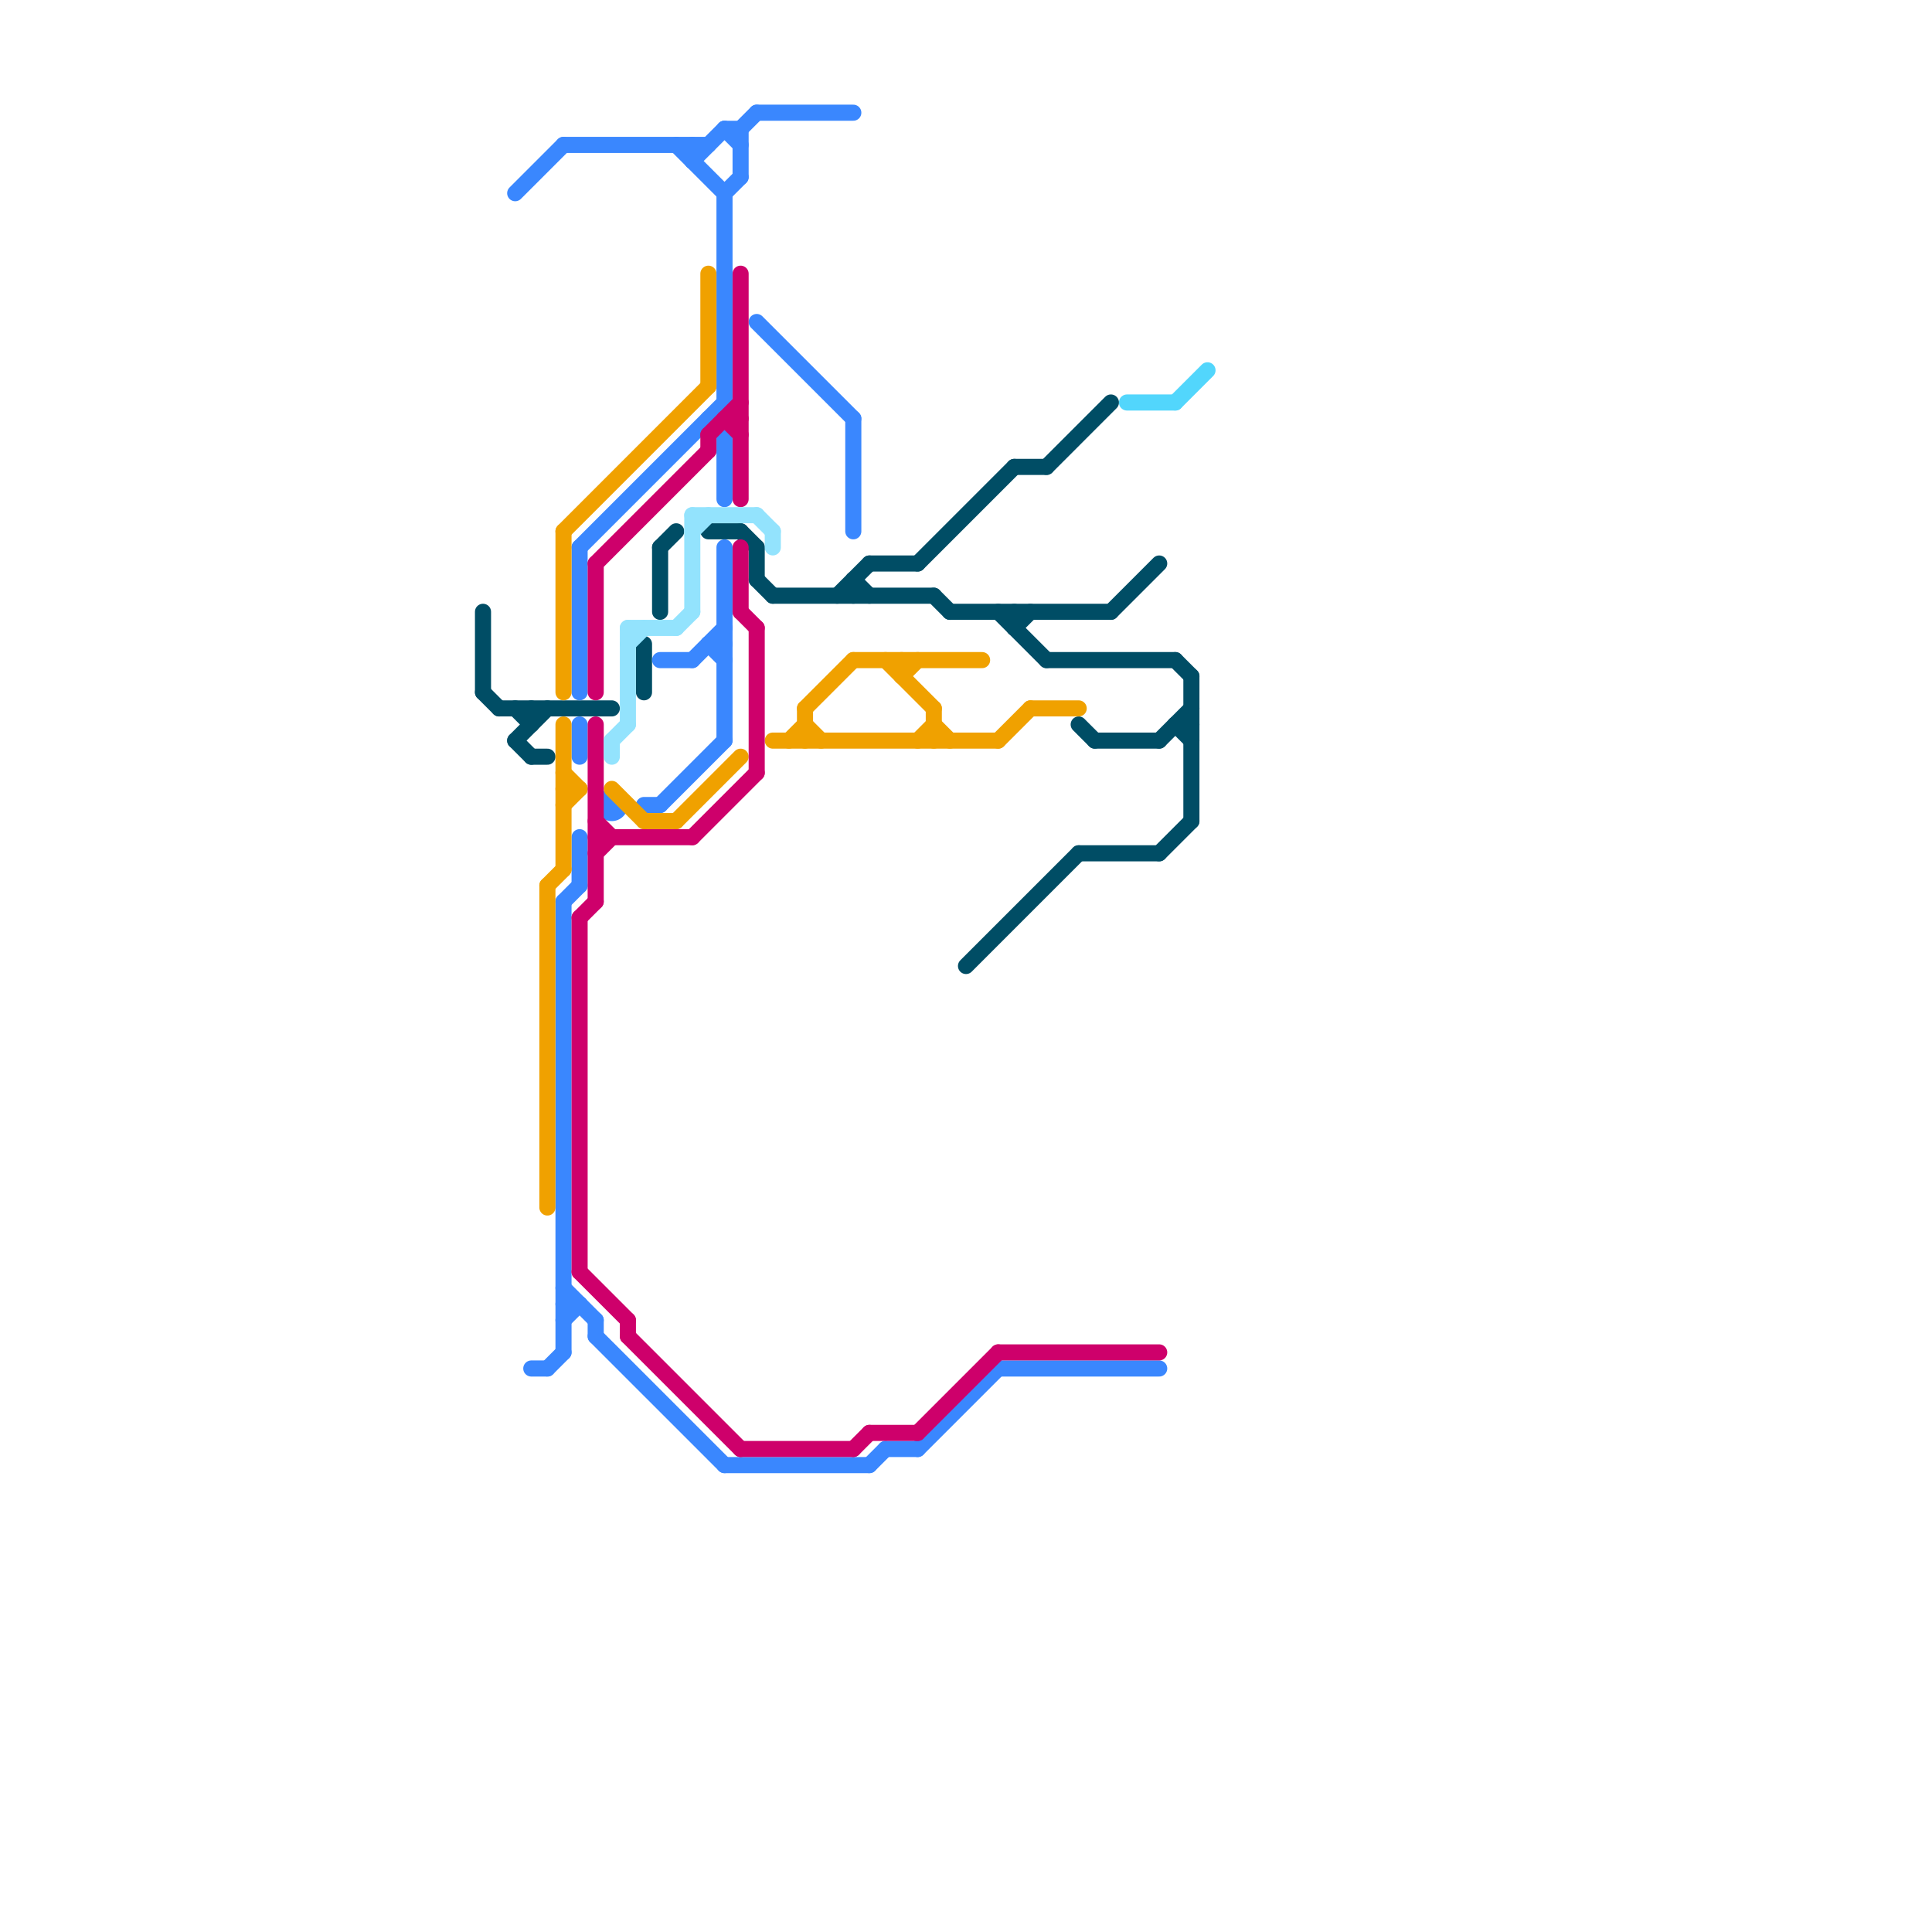 
<svg version="1.1" xmlns="http://www.w3.org/2000/svg" viewBox="0 0 120 120">
<style>line { stroke-width: 1; fill: none; stroke-linecap: round; stroke-linejoin: round; } .c0 { stroke: #004d65 } .c1 { stroke: #3a87fe } .c2 { stroke: #f0a100 } .c3 { stroke: #ce006b } .c4 { stroke: #93e3fd } .c5 { stroke: #52d6fc }</style><line class="c0" x1="73" y1="45" x2="74" y2="45"/><line class="c0" x1="31" y1="44" x2="38" y2="44"/><line class="c0" x1="68" y1="46" x2="72" y2="46"/><line class="c0" x1="67" y1="45" x2="68" y2="46"/><line class="c0" x1="73" y1="41" x2="74" y2="42"/><line class="c0" x1="41" y1="34" x2="42" y2="33"/><line class="c0" x1="67" y1="53" x2="72" y2="53"/><line class="c0" x1="60" y1="60" x2="67" y2="53"/><line class="c0" x1="72" y1="53" x2="74" y2="51"/><line class="c0" x1="44" y1="33" x2="46" y2="33"/><line class="c0" x1="40" y1="40" x2="40" y2="43"/><line class="c0" x1="32" y1="46" x2="34" y2="44"/><line class="c0" x1="32" y1="44" x2="33" y2="45"/><line class="c0" x1="54" y1="35" x2="57" y2="35"/><line class="c0" x1="53" y1="36" x2="54" y2="37"/><line class="c0" x1="30" y1="43" x2="31" y2="44"/><line class="c0" x1="57" y1="35" x2="63" y2="29"/><line class="c0" x1="47" y1="36" x2="48" y2="37"/><line class="c0" x1="62" y1="38" x2="65" y2="41"/><line class="c0" x1="72" y1="46" x2="74" y2="44"/><line class="c0" x1="53" y1="36" x2="53" y2="37"/><line class="c0" x1="65" y1="29" x2="69" y2="25"/><line class="c0" x1="33" y1="44" x2="33" y2="45"/><line class="c0" x1="47" y1="34" x2="47" y2="36"/><line class="c0" x1="73" y1="45" x2="74" y2="46"/><line class="c0" x1="30" y1="38" x2="30" y2="43"/><line class="c0" x1="59" y1="38" x2="69" y2="38"/><line class="c0" x1="32" y1="46" x2="33" y2="47"/><line class="c0" x1="48" y1="37" x2="58" y2="37"/><line class="c0" x1="63" y1="39" x2="64" y2="38"/><line class="c0" x1="52" y1="37" x2="54" y2="35"/><line class="c0" x1="69" y1="38" x2="72" y2="35"/><line class="c0" x1="65" y1="41" x2="73" y2="41"/><line class="c0" x1="46" y1="33" x2="47" y2="34"/><line class="c0" x1="41" y1="34" x2="41" y2="38"/><line class="c0" x1="63" y1="38" x2="63" y2="39"/><line class="c0" x1="74" y1="42" x2="74" y2="51"/><line class="c0" x1="58" y1="37" x2="59" y2="38"/><line class="c0" x1="33" y1="47" x2="34" y2="47"/><line class="c0" x1="63" y1="29" x2="65" y2="29"/><line class="c1" x1="57" y1="90" x2="62" y2="85"/><line class="c1" x1="35" y1="9" x2="44" y2="9"/><line class="c1" x1="45" y1="8" x2="46" y2="9"/><line class="c1" x1="40" y1="50" x2="41" y2="50"/><line class="c1" x1="62" y1="85" x2="72" y2="85"/><line class="c1" x1="36" y1="34" x2="36" y2="43"/><line class="c1" x1="36" y1="45" x2="36" y2="47"/><line class="c1" x1="35" y1="56" x2="36" y2="55"/><line class="c1" x1="55" y1="90" x2="57" y2="90"/><line class="c1" x1="41" y1="41" x2="43" y2="41"/><line class="c1" x1="45" y1="34" x2="45" y2="46"/><line class="c1" x1="33" y1="85" x2="34" y2="85"/><line class="c1" x1="44" y1="40" x2="45" y2="40"/><line class="c1" x1="53" y1="26" x2="53" y2="33"/><line class="c1" x1="41" y1="50" x2="45" y2="46"/><line class="c1" x1="45" y1="91" x2="54" y2="91"/><line class="c1" x1="37" y1="83" x2="45" y2="91"/><line class="c1" x1="35" y1="81" x2="36" y2="81"/><line class="c1" x1="54" y1="91" x2="55" y2="90"/><line class="c1" x1="44" y1="26" x2="45" y2="27"/><line class="c1" x1="45" y1="8" x2="46" y2="8"/><line class="c1" x1="35" y1="82" x2="36" y2="81"/><line class="c1" x1="45" y1="27" x2="45" y2="31"/><line class="c1" x1="35" y1="80" x2="37" y2="82"/><line class="c1" x1="43" y1="9" x2="43" y2="10"/><line class="c1" x1="45" y1="12" x2="45" y2="25"/><line class="c1" x1="32" y1="12" x2="35" y2="9"/><line class="c1" x1="47" y1="7" x2="53" y2="7"/><line class="c1" x1="37" y1="82" x2="37" y2="83"/><line class="c1" x1="36" y1="52" x2="36" y2="55"/><line class="c1" x1="43" y1="41" x2="45" y2="39"/><line class="c1" x1="46" y1="8" x2="47" y2="7"/><line class="c1" x1="46" y1="8" x2="46" y2="11"/><line class="c1" x1="42" y1="9" x2="45" y2="12"/><line class="c1" x1="45" y1="12" x2="46" y2="11"/><line class="c1" x1="47" y1="20" x2="53" y2="26"/><line class="c1" x1="43" y1="10" x2="45" y2="8"/><line class="c1" x1="36" y1="34" x2="45" y2="25"/><line class="c1" x1="44" y1="40" x2="45" y2="41"/><line class="c1" x1="34" y1="85" x2="35" y2="84"/><line class="c1" x1="35" y1="56" x2="35" y2="84"/><circle cx="38" cy="50" r="1" fill="#3a87fe" /><line class="c2" x1="53" y1="41" x2="61" y2="41"/><line class="c2" x1="42" y1="51" x2="46" y2="47"/><line class="c2" x1="38" y1="49" x2="40" y2="51"/><line class="c2" x1="35" y1="33" x2="35" y2="43"/><line class="c2" x1="35" y1="50" x2="36" y2="49"/><line class="c2" x1="56" y1="42" x2="57" y2="41"/><line class="c2" x1="48" y1="46" x2="62" y2="46"/><line class="c2" x1="34" y1="55" x2="35" y2="54"/><line class="c2" x1="35" y1="33" x2="44" y2="24"/><line class="c2" x1="40" y1="51" x2="42" y2="51"/><line class="c2" x1="35" y1="45" x2="35" y2="54"/><line class="c2" x1="58" y1="45" x2="59" y2="46"/><line class="c2" x1="35" y1="48" x2="36" y2="49"/><line class="c2" x1="62" y1="46" x2="64" y2="44"/><line class="c2" x1="50" y1="44" x2="50" y2="46"/><line class="c2" x1="35" y1="49" x2="36" y2="49"/><line class="c2" x1="57" y1="46" x2="58" y2="45"/><line class="c2" x1="44" y1="17" x2="44" y2="24"/><line class="c2" x1="34" y1="55" x2="34" y2="75"/><line class="c2" x1="64" y1="44" x2="67" y2="44"/><line class="c2" x1="56" y1="41" x2="56" y2="42"/><line class="c2" x1="50" y1="45" x2="51" y2="46"/><line class="c2" x1="49" y1="46" x2="50" y2="45"/><line class="c2" x1="58" y1="44" x2="58" y2="46"/><line class="c2" x1="55" y1="41" x2="58" y2="44"/><line class="c2" x1="50" y1="44" x2="53" y2="41"/><line class="c3" x1="37" y1="35" x2="44" y2="28"/><line class="c3" x1="44" y1="27" x2="44" y2="28"/><line class="c3" x1="44" y1="27" x2="46" y2="25"/><line class="c3" x1="36" y1="57" x2="36" y2="79"/><line class="c3" x1="46" y1="90" x2="53" y2="90"/><line class="c3" x1="46" y1="17" x2="46" y2="31"/><line class="c3" x1="36" y1="57" x2="37" y2="56"/><line class="c3" x1="37" y1="35" x2="37" y2="43"/><line class="c3" x1="37" y1="45" x2="37" y2="56"/><line class="c3" x1="39" y1="83" x2="46" y2="90"/><line class="c3" x1="47" y1="39" x2="47" y2="48"/><line class="c3" x1="43" y1="52" x2="47" y2="48"/><line class="c3" x1="36" y1="79" x2="39" y2="82"/><line class="c3" x1="54" y1="89" x2="57" y2="89"/><line class="c3" x1="39" y1="82" x2="39" y2="83"/><line class="c3" x1="37" y1="51" x2="38" y2="52"/><line class="c3" x1="46" y1="34" x2="46" y2="38"/><line class="c3" x1="45" y1="26" x2="46" y2="27"/><line class="c3" x1="46" y1="38" x2="47" y2="39"/><line class="c3" x1="53" y1="90" x2="54" y2="89"/><line class="c3" x1="37" y1="52" x2="43" y2="52"/><line class="c3" x1="57" y1="89" x2="62" y2="84"/><line class="c3" x1="37" y1="53" x2="38" y2="52"/><line class="c3" x1="62" y1="84" x2="72" y2="84"/><line class="c3" x1="45" y1="26" x2="46" y2="26"/><line class="c4" x1="42" y1="39" x2="43" y2="38"/><line class="c4" x1="48" y1="33" x2="48" y2="34"/><line class="c4" x1="43" y1="32" x2="47" y2="32"/><line class="c4" x1="39" y1="40" x2="40" y2="39"/><line class="c4" x1="39" y1="39" x2="39" y2="45"/><line class="c4" x1="39" y1="39" x2="42" y2="39"/><line class="c4" x1="38" y1="46" x2="38" y2="47"/><line class="c4" x1="43" y1="32" x2="43" y2="38"/><line class="c4" x1="47" y1="32" x2="48" y2="33"/><line class="c4" x1="43" y1="33" x2="44" y2="32"/><line class="c4" x1="38" y1="46" x2="39" y2="45"/><line class="c5" x1="73" y1="25" x2="75" y2="23"/><line class="c5" x1="70" y1="25" x2="73" y2="25"/>


</svg>

